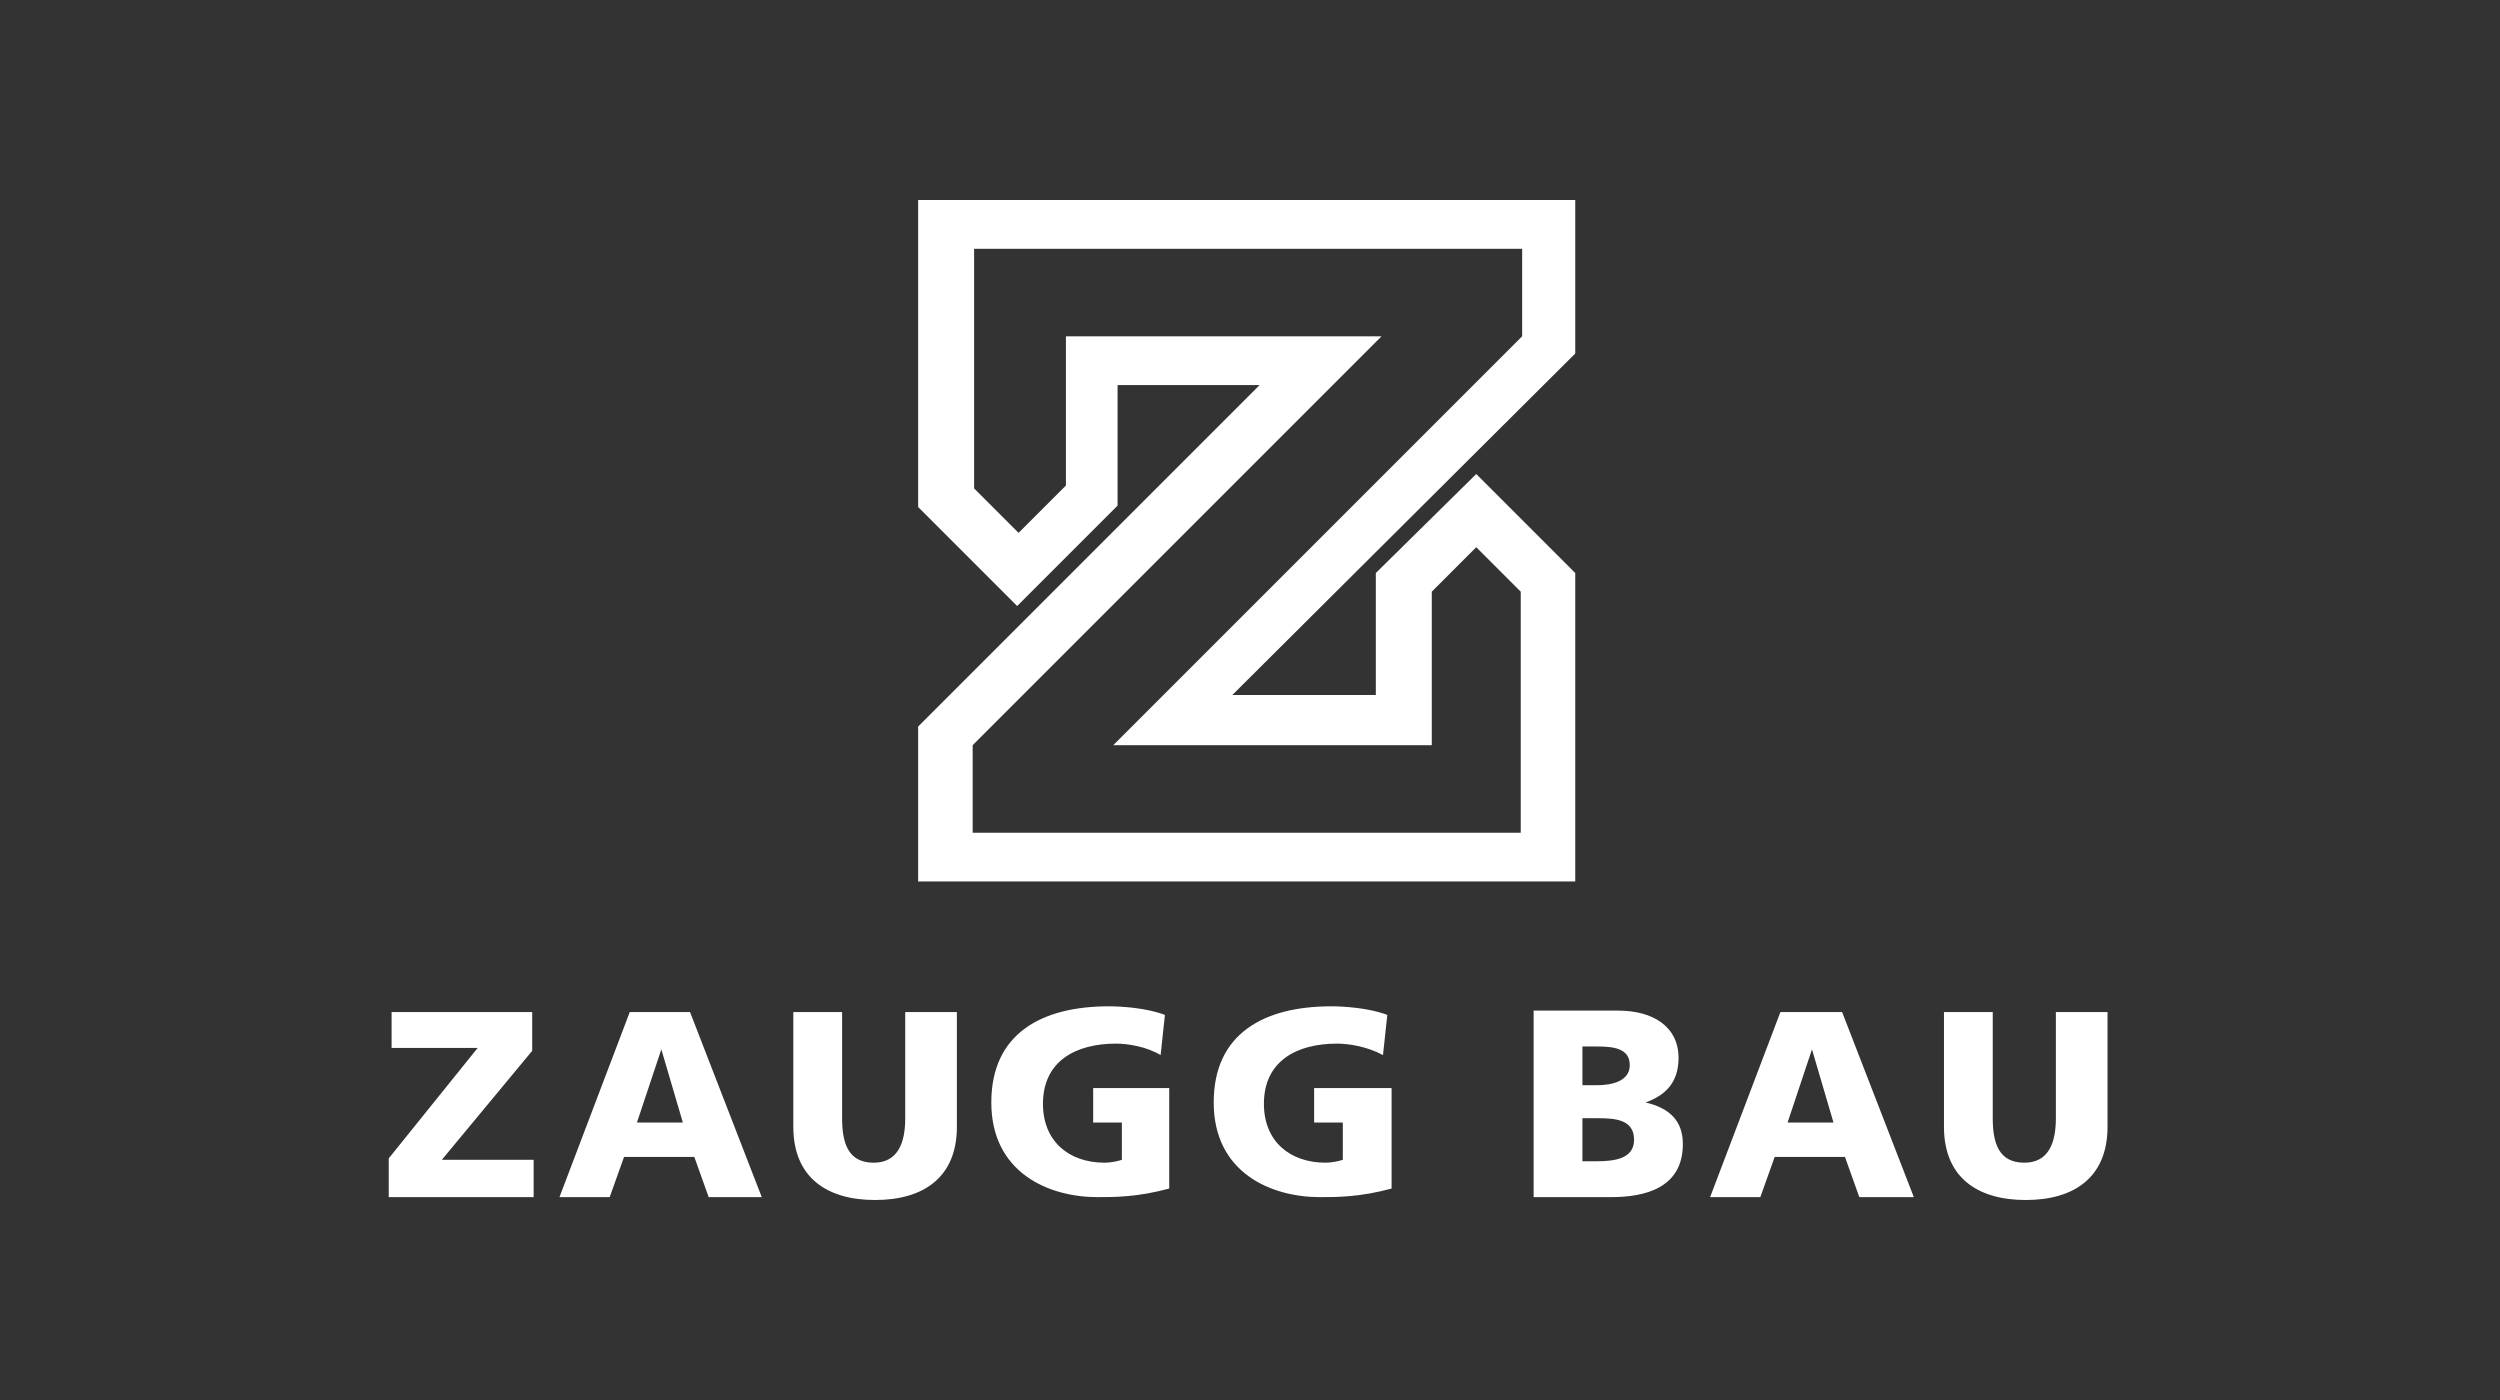<svg width="400" height="224" viewBox="0 0 400 224" fill="none" xmlns="http://www.w3.org/2000/svg">
<rect x="0" y="0" width="400" height="224" fill="#333333" stroke="none"/>
<path fill-rule="evenodd" clip-rule="evenodd" d="M336.745 161.928H328.94V178.915C328.94 182.818 327.793 186.032 323.89 186.032C319.758 186.032 318.84 182.818 318.84 178.915V161.928H311.035V180.293C311.035 188.327 316.315 192 324.12 192C331.925 192 337.204 188.327 337.204 180.293V161.928H336.745ZM293.359 179.604H286.014L289.916 167.897L293.359 179.604ZM273.618 191.541H281.652L283.948 185.113H295.196L297.491 191.541H306.214L294.737 161.928H284.866L273.618 191.541ZM253.187 167.438H255.483C258.008 167.438 260.763 167.667 260.763 170.422C260.763 172.947 258.008 173.636 255.483 173.636H253.187V167.438ZM253.187 178.915H255.712C258.467 178.915 261.451 179.145 261.451 182.359C261.451 185.343 258.467 185.802 255.483 185.802H253.187V178.915ZM245.382 191.541H257.778C263.058 191.541 269.256 190.164 269.256 183.047C269.256 179.374 267.19 177.308 263.288 176.39C266.501 175.242 268.567 173.176 268.567 169.274C268.567 164.224 264.435 161.699 258.926 161.699H245.382V191.541ZM222.656 174.095H210.26V179.604H214.851V185.572C214.163 185.802 213.015 186.032 212.097 186.032C206.358 186.032 202.226 182.588 202.226 176.62C202.226 169.733 207.506 166.978 213.933 166.978C215.77 166.978 218.754 167.438 221.279 168.815L221.968 162.387C218.983 161.24 214.851 161.01 213.015 161.01C202.226 161.01 194.192 165.372 194.192 176.39C194.192 187.638 203.374 191.541 211.179 191.541C213.933 191.541 217.606 191.541 222.656 190.164V174.095ZM187.305 174.095H174.909V179.604H179.5V185.572C178.811 185.802 177.664 186.032 176.745 186.032C171.006 186.032 166.874 182.588 166.874 176.62C166.874 169.733 172.154 166.978 178.582 166.978C180.418 166.978 183.402 167.438 185.698 168.815L186.387 162.387C183.402 161.24 179.27 161.01 177.434 161.01C166.645 161.01 158.61 165.372 158.61 176.39C158.61 187.638 167.793 191.541 175.598 191.541C178.352 191.541 182.025 191.541 187.075 190.164V174.095H187.305ZM152.642 161.928H144.837V178.915C144.837 182.818 143.689 186.032 139.787 186.032C135.655 186.032 134.737 182.818 134.737 178.915V161.928H126.932V180.293C126.932 188.327 132.212 192 140.016 192C147.821 192 153.101 188.327 153.101 180.293V161.928H152.642ZM109.256 179.604H101.91L105.813 167.897L109.256 179.604ZM89.514 191.541H97.549L99.844 185.113H111.093L113.388 191.541H121.882L110.404 161.928H100.763L89.514 191.541ZM85.382 161.928H62.656V167.667H76.43L62.197 185.343V191.541H85.382V185.572H70.691L85.153 168.126V161.928H85.382Z" fill="white"/>
<path fill-rule="evenodd" clip-rule="evenodd" d="M243.317 133.234H155.626V119.231L221.05 53.808H170.548V77.681L162.972 85.257L155.856 78.141V39.805H243.546V53.808L178.123 119.231H229.084V94.669L236.2 87.552L243.317 94.669V133.234ZM236.2 75.845L220.131 91.684V111.197H197.176L252.04 56.562V32H146.903V81.125L162.743 96.964L178.811 80.895V61.613H201.537L146.903 116.247V141.039H252.04V91.684L236.2 75.845Z" fill="white"/>
</svg>
